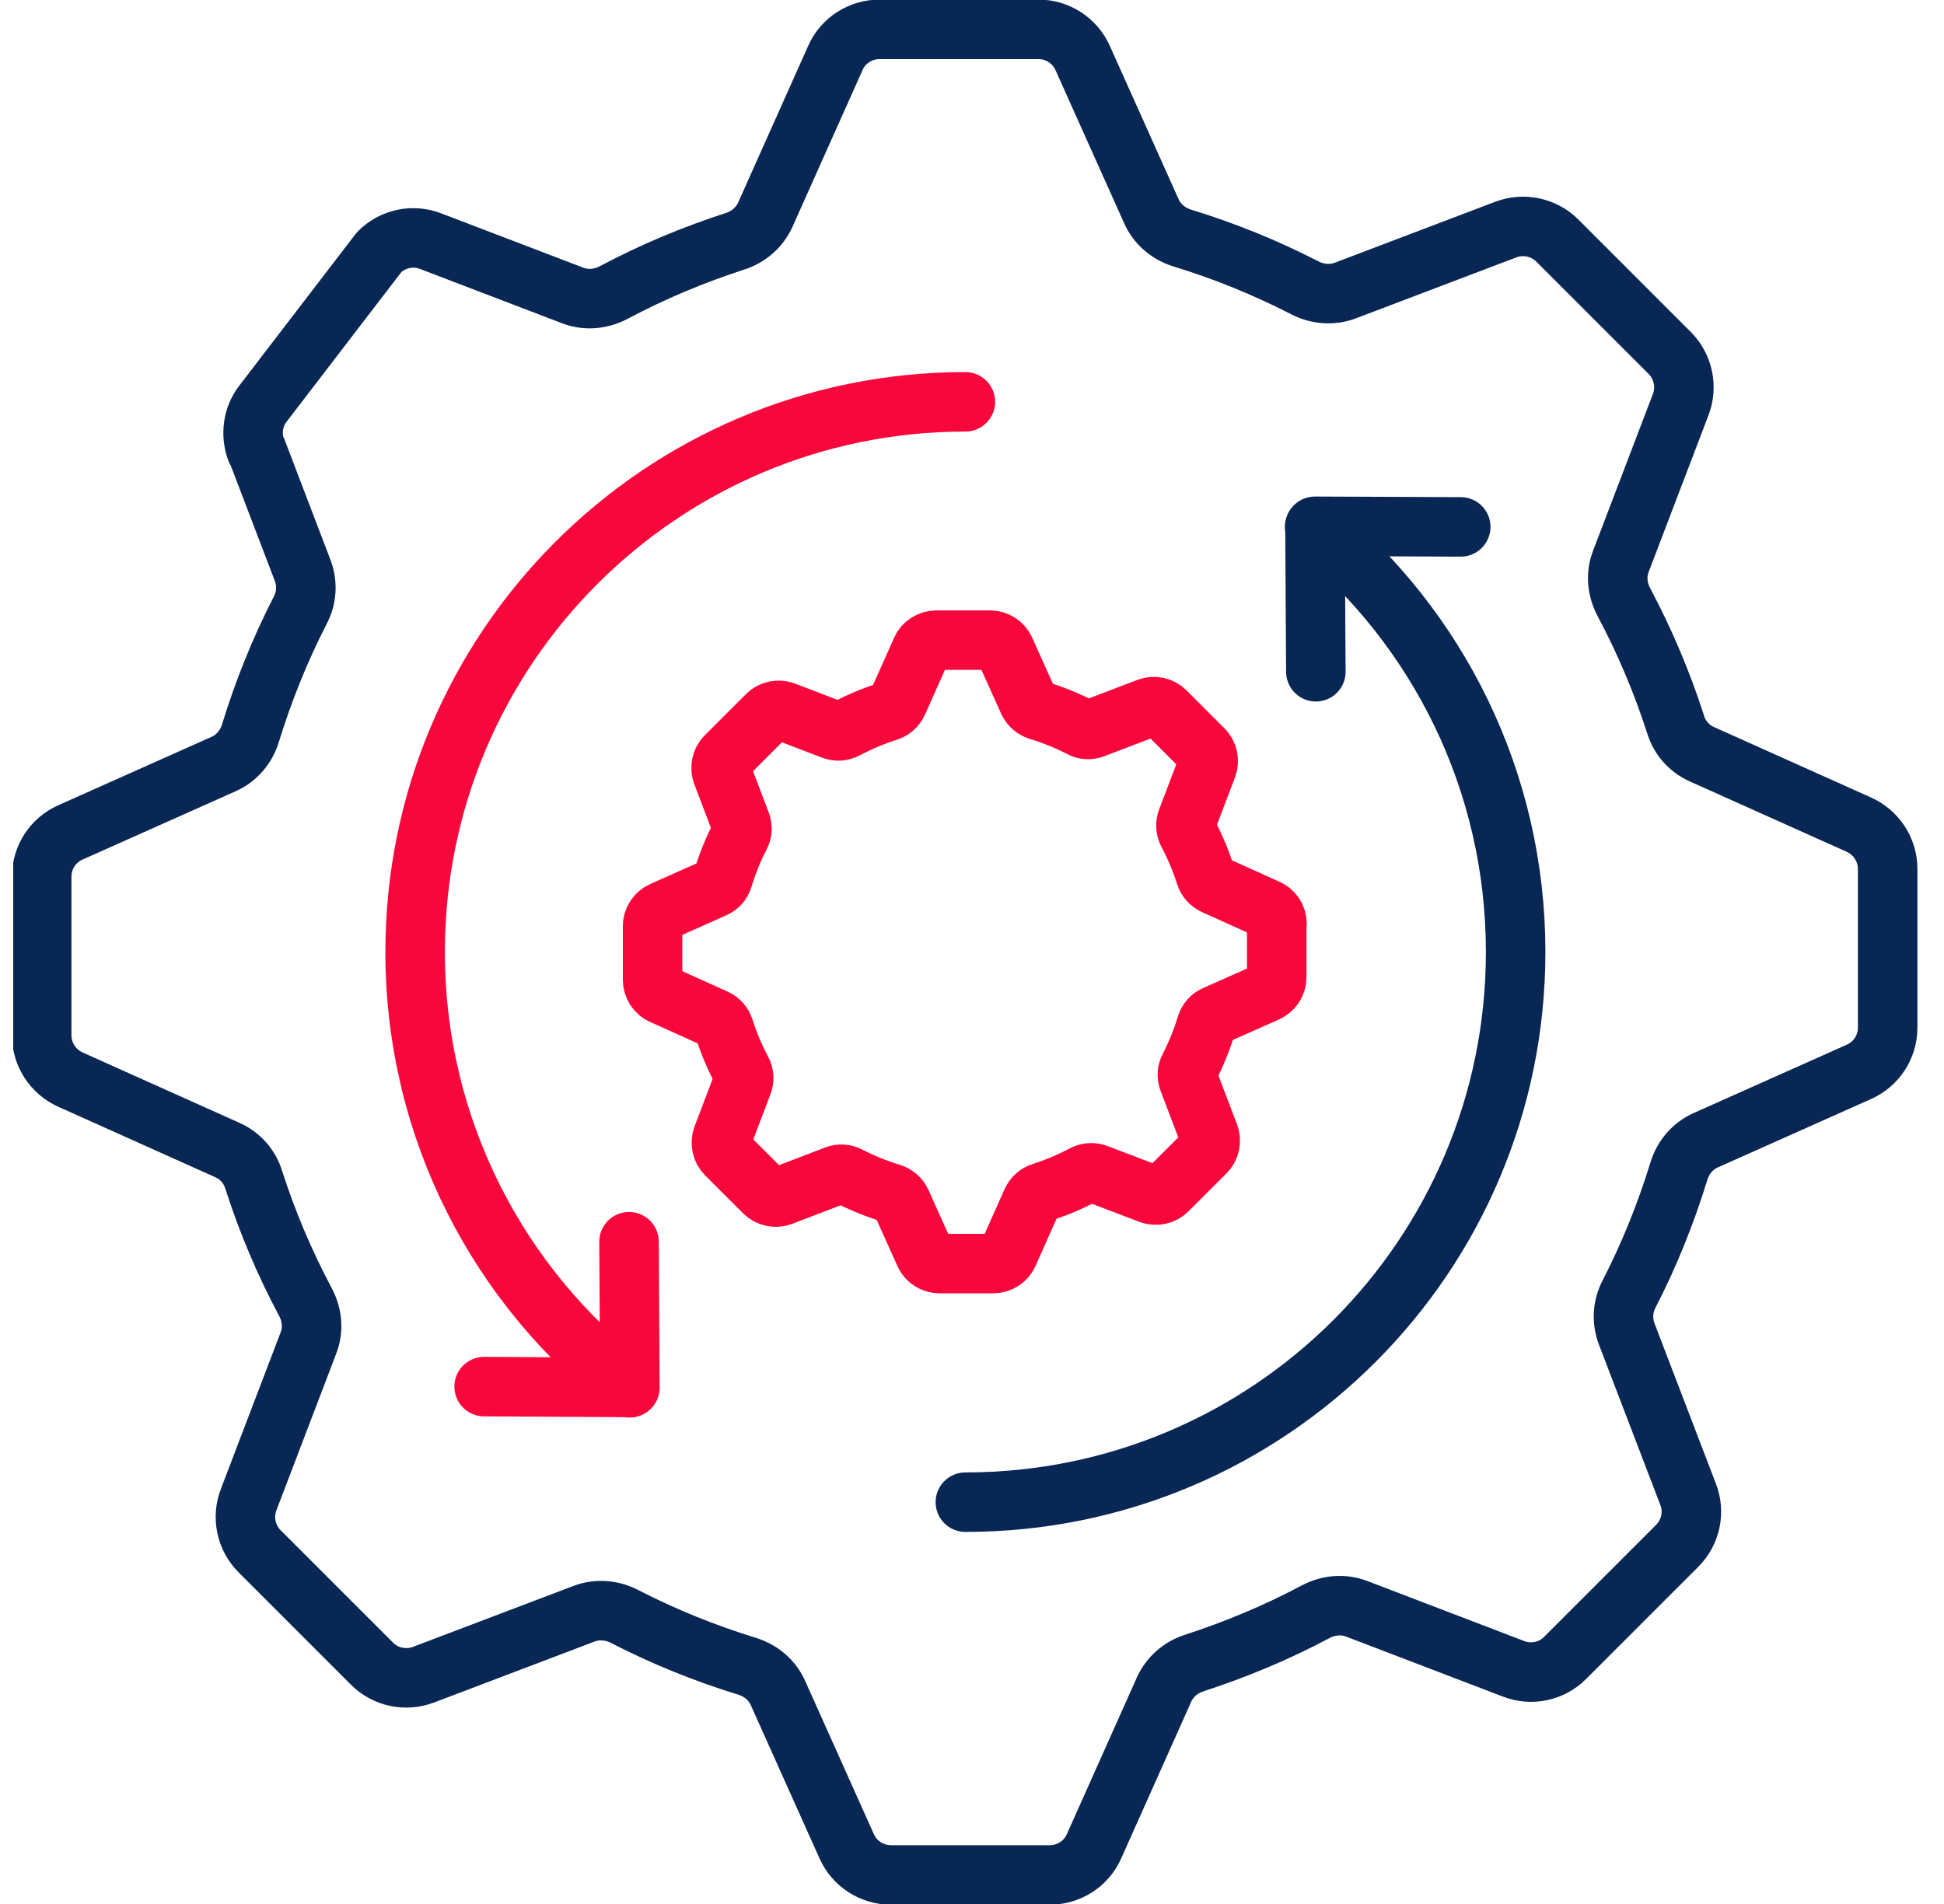 <svg width="49" height="48" viewBox="0 0 49 48" fill="none" xmlns="http://www.w3.org/2000/svg">
<g clip-path="url(#clip0_6241_10749)">
<path d="M6.471 11.348L7.63 14.384C7.754 14.717 7.732 15.08 7.565 15.391C7.051 16.391 6.638 17.427 6.312 18.485C6.21 18.826 5.964 19.116 5.638 19.261L1.775 20.985C1.333 21.181 1.051 21.616 1.051 22.102V26.102C1.051 26.587 1.341 27.022 1.775 27.217L5.732 28.993C6.058 29.138 6.297 29.413 6.399 29.754C6.739 30.812 7.174 31.841 7.703 32.833C7.87 33.152 7.906 33.522 7.775 33.855L6.268 37.804C6.094 38.254 6.203 38.768 6.544 39.109L9.377 41.942C9.717 42.283 10.232 42.391 10.681 42.217L14.725 40.681C15.051 40.558 15.42 40.587 15.732 40.746C16.732 41.261 17.768 41.681 18.833 42.007C19.181 42.116 19.464 42.355 19.609 42.681L21.341 46.544C21.536 46.986 21.978 47.268 22.457 47.268H26.457C26.935 47.268 27.377 46.993 27.573 46.551L29.341 42.594C29.486 42.275 29.761 42.036 30.094 41.928C31.145 41.587 32.174 41.159 33.167 40.63C33.486 40.464 33.855 40.428 34.196 40.558L38.152 42.072C38.602 42.246 39.109 42.138 39.449 41.797L42.275 38.971C42.616 38.63 42.725 38.123 42.551 37.674L41 33.623C40.877 33.29 40.899 32.928 41.065 32.616C41.58 31.616 41.993 30.58 42.319 29.522C42.42 29.181 42.667 28.891 42.993 28.746L46.855 27.022C47.297 26.826 47.58 26.391 47.58 25.906V21.906C47.58 21.42 47.29 20.985 46.855 20.79L42.899 19.015C42.572 18.87 42.333 18.594 42.232 18.254C41.891 17.196 41.457 16.167 40.928 15.174C40.761 14.855 40.725 14.486 40.855 14.152L42.362 10.203C42.536 9.754 42.428 9.239 42.087 8.899L39.254 6.065C38.913 5.725 38.399 5.616 37.949 5.79L33.906 7.326C33.58 7.449 33.21 7.42 32.899 7.261C31.899 6.746 30.862 6.326 29.797 6C29.449 5.891 29.167 5.652 29.022 5.326L27.29 1.464C27.094 1.022 26.652 0.739 26.174 0.739H22.174C21.696 0.739 21.254 1.014 21.058 1.457L19.29 5.413C19.145 5.732 18.87 5.971 18.536 6.08C17.486 6.42 16.457 6.848 15.464 7.377C15.145 7.543 14.775 7.58 14.435 7.449L10.855 6.08C10.406 5.906 9.899 6.014 9.558 6.355L6.63 10.174C6.37 10.507 6.312 10.957 6.457 11.348H6.471Z" stroke="#082754" stroke-width="1.5" stroke-linecap="round" stroke-linejoin="round"/>
<path d="M15.87 34.986C12.58 32.449 10.464 28.471 10.464 24C10.464 16.341 16.674 10.13 24.333 10.13" stroke="#F7073B" stroke-width="1.5" stroke-linecap="round" stroke-linejoin="round"/>
<path d="M33.137 13.283C36.232 15.826 38.203 19.681 38.203 24C38.203 31.66 31.992 37.87 24.333 37.87" stroke="#082754" stroke-width="1.5" stroke-linecap="round" stroke-linejoin="round"/>
<path d="M33.167 16.935L33.145 13.268L36.819 13.283" stroke="#082754" stroke-width="1.5" stroke-linecap="round" stroke-linejoin="round"/>
<path d="M15.855 31.304L15.877 34.978L12.203 34.957" stroke="#F7073B" stroke-width="1.5" stroke-linecap="round" stroke-linejoin="round"/>
<path d="M32.188 23.29C32.188 23.13 32.094 22.978 31.942 22.913L30.609 22.312C30.5 22.261 30.42 22.174 30.384 22.058C30.268 21.696 30.123 21.348 29.942 21.007C29.884 20.899 29.877 20.775 29.92 20.667L30.427 19.333C30.485 19.181 30.449 19.007 30.333 18.891L29.377 17.935C29.261 17.819 29.087 17.783 28.935 17.841L27.572 18.362C27.464 18.406 27.34 18.399 27.239 18.341C26.898 18.167 26.543 18.022 26.181 17.913C26.065 17.877 25.971 17.797 25.92 17.688L25.333 16.384C25.268 16.232 25.116 16.138 24.956 16.138H23.601C23.442 16.138 23.29 16.232 23.225 16.377L22.63 17.71C22.58 17.819 22.493 17.899 22.377 17.935C22.014 18.051 21.667 18.196 21.326 18.377C21.217 18.435 21.094 18.442 20.985 18.399L19.775 17.935C19.623 17.877 19.449 17.913 19.333 18.029L18.297 19.065C18.181 19.181 18.145 19.355 18.203 19.507L18.674 20.746C18.717 20.855 18.71 20.978 18.652 21.08C18.478 21.42 18.333 21.775 18.225 22.138C18.188 22.254 18.109 22.348 18 22.391L16.696 22.971C16.551 23.036 16.449 23.181 16.449 23.348V24.703C16.449 24.862 16.543 25.015 16.696 25.08L18.029 25.681C18.138 25.732 18.217 25.819 18.254 25.935C18.369 26.297 18.514 26.645 18.696 26.985C18.754 27.094 18.761 27.217 18.717 27.326L18.21 28.659C18.152 28.812 18.188 28.985 18.304 29.102L19.261 30.058C19.377 30.174 19.551 30.21 19.703 30.152L21.065 29.63C21.174 29.587 21.297 29.594 21.398 29.652C21.739 29.826 22.094 29.971 22.456 30.08C22.572 30.116 22.667 30.196 22.717 30.304L23.304 31.609C23.369 31.761 23.522 31.855 23.681 31.855H25.036C25.196 31.855 25.348 31.761 25.413 31.616L26.007 30.283C26.058 30.174 26.145 30.094 26.261 30.058C26.623 29.942 26.971 29.797 27.311 29.616C27.42 29.558 27.543 29.551 27.652 29.594L28.985 30.102C29.138 30.159 29.311 30.123 29.427 30.007L30.384 29.051C30.5 28.935 30.536 28.761 30.478 28.609L29.956 27.239C29.913 27.13 29.92 27.007 29.978 26.906C30.152 26.565 30.297 26.21 30.406 25.848C30.442 25.732 30.522 25.638 30.63 25.594L31.935 25.015C32.08 24.949 32.181 24.804 32.181 24.638V23.283L32.188 23.29Z" stroke="#F7073B" stroke-width="1.5" stroke-linecap="round" stroke-linejoin="round"/>
</g>
<defs>
<clipPath id="clip0_6241_10749">
<rect width="48" height="48" fill="white" transform="translate(0.333)"/>
</clipPath>
</defs>
</svg>
